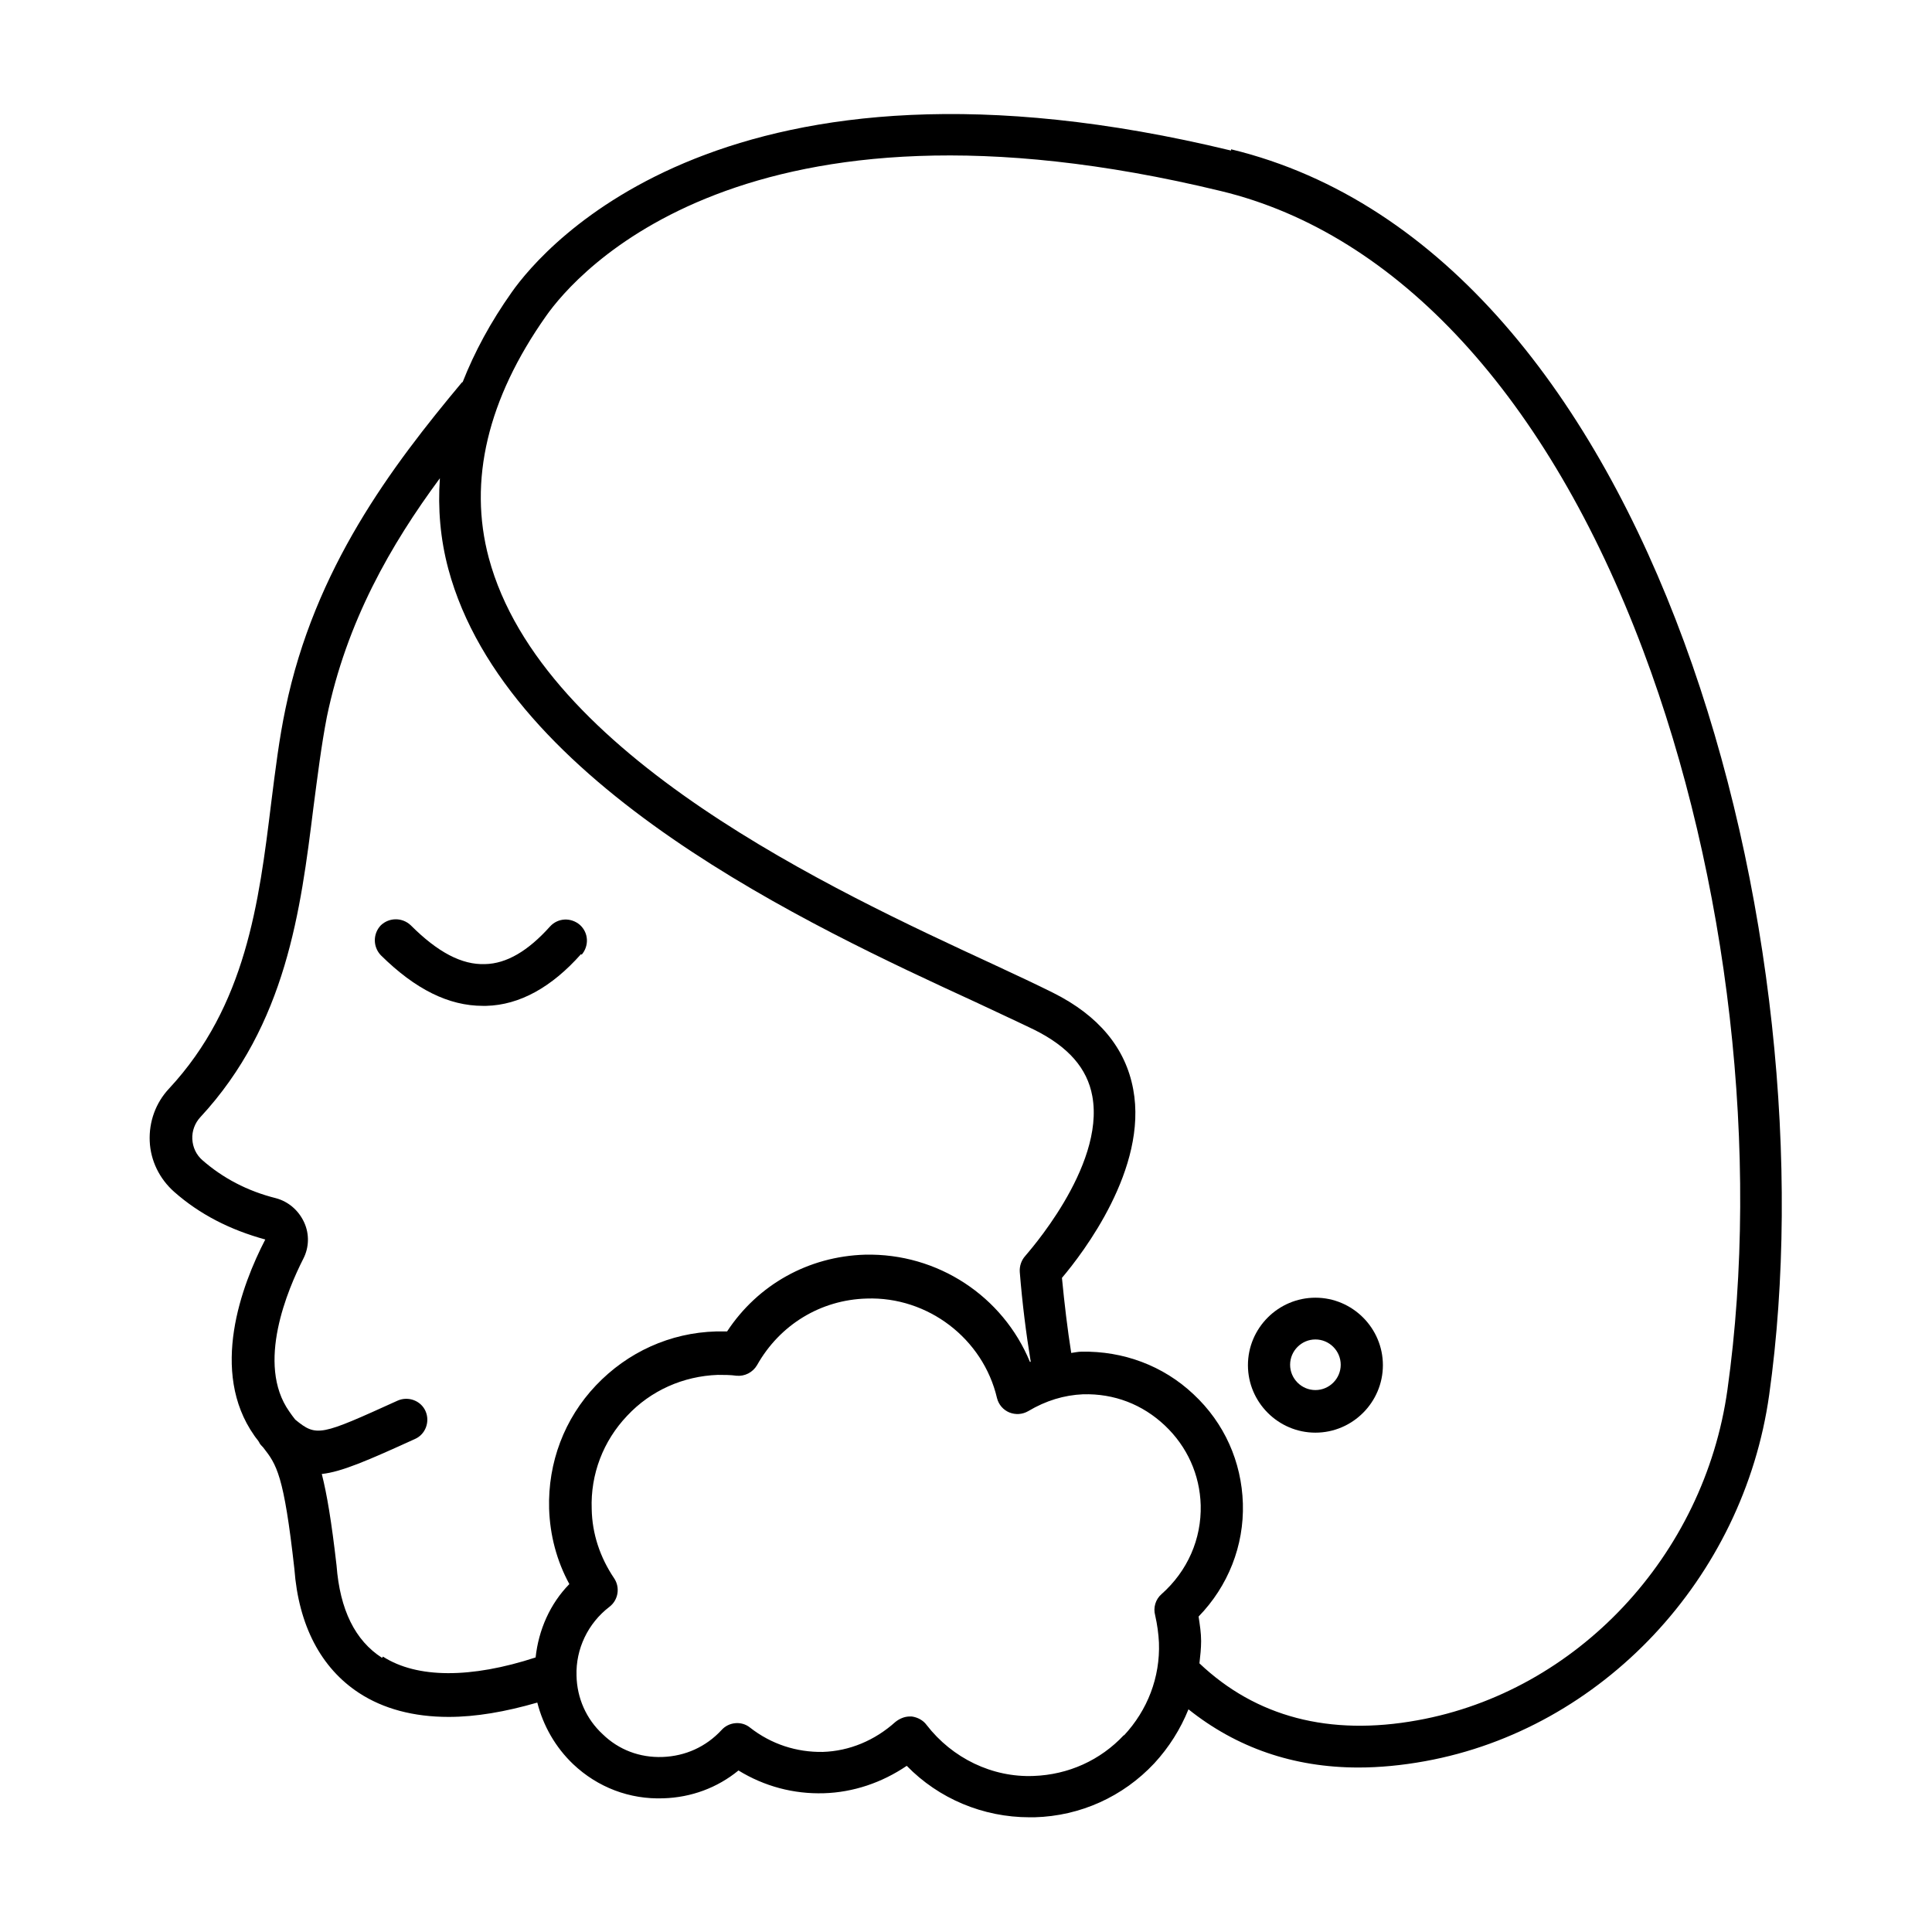 <?xml version="1.0" encoding="UTF-8"?>
<svg id="Layer_1" data-name="Layer 1" xmlns="http://www.w3.org/2000/svg" viewBox="0 0 45.81 45.81">
  <path d="M29.19,3.57C17.26.68,12.89,5.86,12.14,6.92c-.51.72-.89,1.43-1.17,2.14,0,0-.01,0-.02.01-1.66,1.99-3.49,4.4-4.18,7.73-.15.71-.24,1.45-.34,2.24-.29,2.37-.6,4.81-2.42,6.77-.32.34-.48.79-.46,1.25.02.46.23.89.58,1.2.6.53,1.32.9,2.16,1.13-.56,1.08-1.33,3.13-.26,4.65.04.06.08.1.11.15.02.05.06.09.1.13.32.41.49.64.74,2.88.1,1.34.63,2.35,1.53,2.94.58.38,1.3.57,2.13.57.64,0,1.34-.12,2.1-.34.14.55.43,1.06.85,1.46.58.55,1.34.84,2.14.81.66-.02,1.28-.25,1.78-.66.62.38,1.31.56,2.02.54.7-.02,1.38-.25,1.97-.65.76.78,1.81,1.22,2.91,1.22.04,0,.08,0,.12,0,1.09-.03,2.1-.49,2.84-1.28.35-.38.62-.81.81-1.28,1.14.91,2.49,1.38,4.03,1.38.5,0,1.03-.05,1.58-.15,4.19-.76,7.55-4.33,8.16-8.69,1.5-10.68-2.63-27.08-12.76-29.53ZM9.06,39.31c-.64-.41-1-1.14-1.08-2.19-.12-1.05-.23-1.7-.35-2.17.47-.05,1.09-.32,2.21-.83.25-.11.36-.41.25-.66s-.41-.36-.66-.25c-1.83.83-1.92.87-2.43.45-.05-.06-.09-.12-.14-.19-.8-1.13-.03-2.91.33-3.62.14-.27.15-.59.02-.87-.13-.28-.37-.49-.67-.57-.68-.17-1.26-.48-1.74-.9-.15-.13-.23-.31-.24-.5s.06-.38.19-.52c2.04-2.2,2.38-4.92,2.68-7.33.1-.76.19-1.49.32-2.16.47-2.27,1.52-4.09,2.68-5.66-.05.72.01,1.44.2,2.15,1.38,5.14,8.61,8.48,12.5,10.27.55.26,1.03.48,1.4.66.8.4,1.25.91,1.37,1.57.31,1.69-1.58,3.77-1.59,3.79-.09.1-.14.24-.13.38.06.75.15,1.46.26,2.13,0,0-.01,0-.02,0-.64-1.55-2.18-2.58-3.91-2.54-1.34.04-2.54.71-3.27,1.82-.09,0-.17,0-.26,0-1.09.03-2.1.49-2.85,1.28-.75.79-1.14,1.83-1.11,2.92.02.63.18,1.24.48,1.79-.46.47-.73,1.09-.8,1.74-1.53.5-2.81.5-3.62-.02ZM26.65,41.14c-.56.6-1.32.94-2.14.97-.98.04-1.93-.42-2.54-1.21-.08-.11-.21-.18-.35-.2-.02,0-.03,0-.05,0-.12,0-.24.05-.34.13-.49.44-1.09.69-1.72.71-.62.01-1.22-.18-1.73-.58-.2-.16-.5-.13-.67.06-.37.4-.86.62-1.4.64-.54.02-1.04-.17-1.42-.54-.39-.36-.61-.86-.62-1.39-.02-.63.27-1.24.78-1.63.21-.16.26-.46.11-.68-.33-.49-.52-1.05-.53-1.64-.03-.82.27-1.61.84-2.21.56-.6,1.33-.94,2.15-.97.15,0,.3,0,.44.02.2.02.39-.08.49-.25.54-.96,1.51-1.55,2.6-1.58,1.45-.05,2.76.95,3.09,2.36.04.16.15.28.29.34.15.06.31.05.45-.03.42-.25.85-.38,1.3-.4.74-.02,1.41.24,1.94.74.53.5.83,1.17.85,1.89.02.8-.31,1.56-.93,2.11-.14.12-.2.32-.15.5.05.22.08.44.09.65.03.82-.27,1.6-.83,2.2ZM40.96,32.95c-.55,3.94-3.57,7.16-7.35,7.84-2.09.38-3.83-.08-5.17-1.35.02-.18.04-.35.04-.53,0-.19-.03-.38-.06-.58.7-.72,1.08-1.68,1.05-2.68-.03-.99-.44-1.91-1.17-2.59-.72-.68-1.67-1.03-2.66-1.01-.08,0-.16.02-.24.03-.09-.57-.16-1.16-.22-1.78.5-.59,2.04-2.6,1.69-4.47-.18-.98-.82-1.75-1.9-2.29-.38-.19-.87-.42-1.43-.68-3.74-1.73-10.69-4.94-11.95-9.63-.49-1.83-.03-3.77,1.36-5.74.69-.98,4.69-5.7,16-2.96,4.19,1.01,7.75,4.88,10.01,10.89,2.03,5.4,2.78,11.96,2,17.53Z"/>
  <path d="M13.79,22.64c.18-.21.17-.52-.04-.71-.21-.18-.52-.17-.71.04-.52.58-1.03.88-1.54.89-.55.02-1.12-.28-1.76-.92-.2-.19-.51-.19-.71,0-.19.2-.19.51,0,.71.82.81,1.61,1.2,2.42,1.2.03,0,.05,0,.08,0,.79-.02,1.55-.44,2.25-1.23Z"/>
  <path d="M31.19,30.77c-.88,0-1.6.72-1.6,1.6s.72,1.6,1.6,1.6,1.6-.72,1.6-1.6-.72-1.6-1.6-1.6ZM31.19,32.96c-.33,0-.6-.27-.6-.6s.27-.6.6-.6.6.27.6.6-.27.6-.6.6Z"/>
</svg>